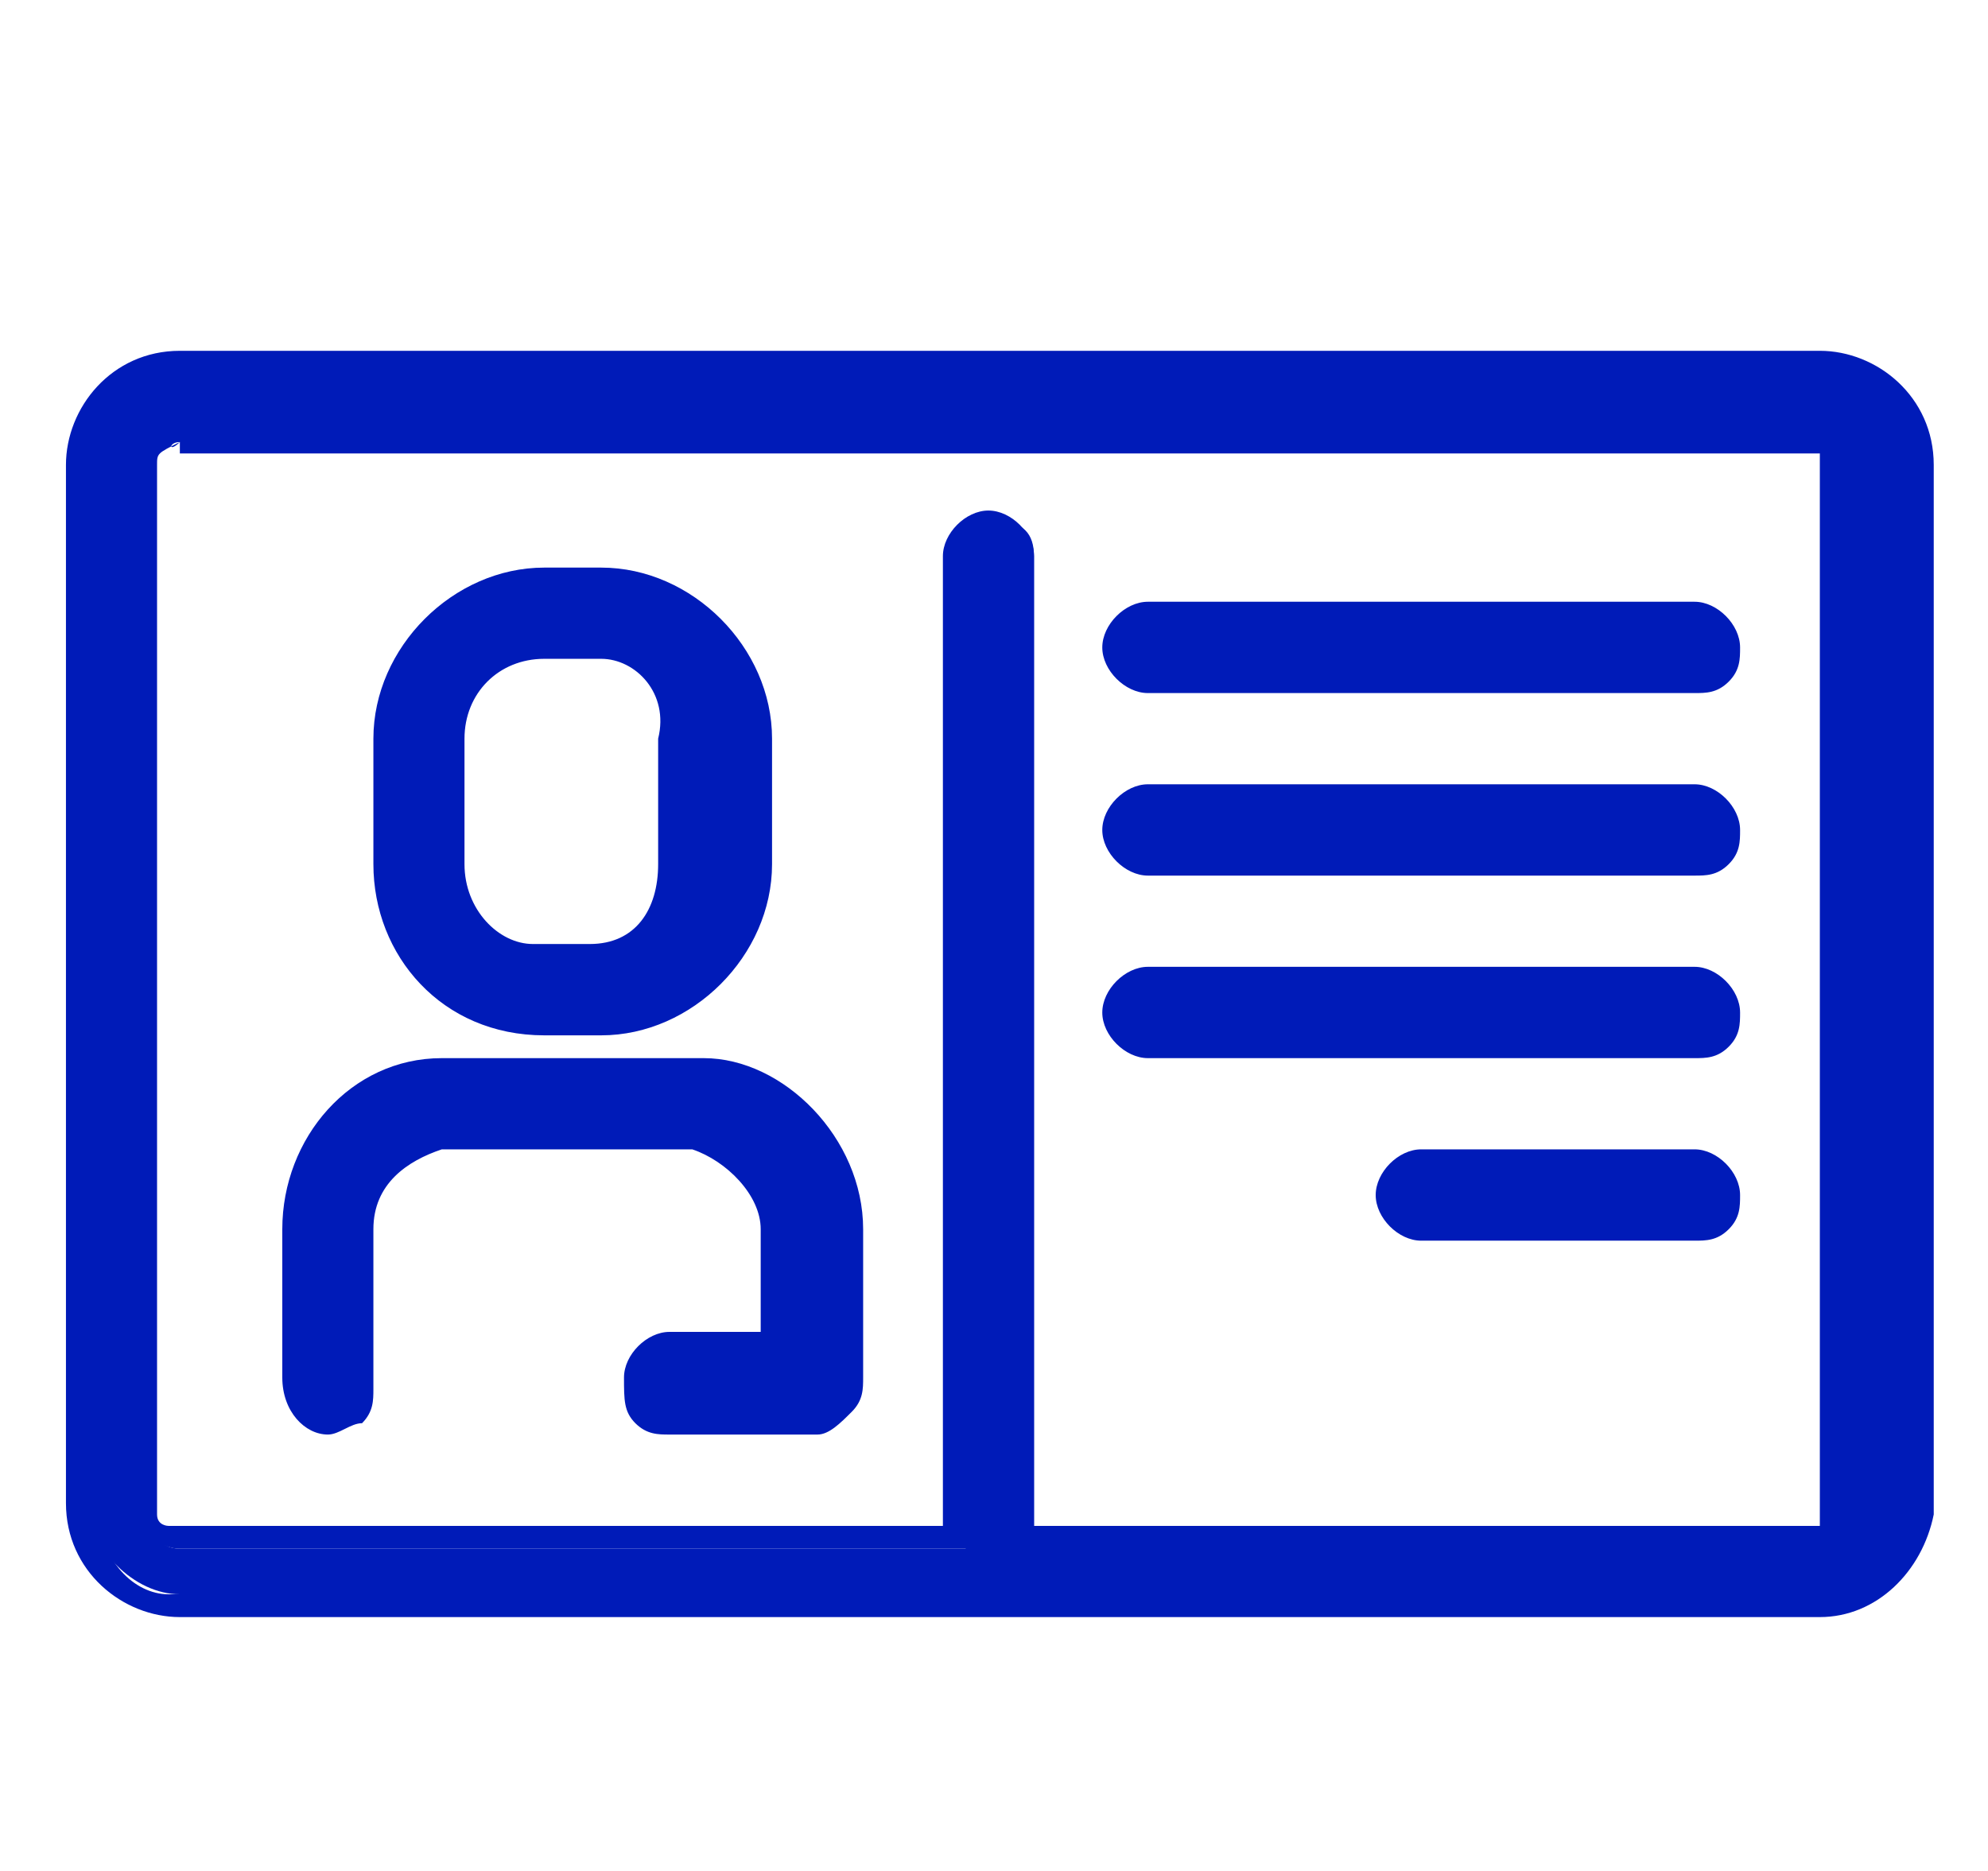<svg width="17" height="16" viewBox="0 0 17 16" fill="#001bb8" xmlns="http://www.w3.org/2000/svg">
<path fill-rule="evenodd" clip-rule="evenodd" d="M15.562 3.098C15.951 3.098 16.341 3.488 16.341 3.878V12.854C16.341 13.244 15.951 13.634 15.562 13.634H1.538C1.148 13.634 0.758 13.244 0.758 12.854V3.976C0.758 3.585 1.148 3.195 1.538 3.195H15.562V3.098ZM15.757 12.854V3.976C15.757 3.878 15.757 3.878 15.659 3.78C15.562 3.683 15.562 3.683 15.464 3.683H1.538C1.44 3.683 1.44 3.683 1.343 3.78C1.245 3.78 1.245 3.878 1.245 3.976V12.951C1.245 13.049 1.343 13.244 1.538 13.244H8.258V4.756C8.258 4.659 8.355 4.463 8.55 4.463C8.745 4.463 8.842 4.561 8.842 4.756V13.146H15.562C15.659 13.146 15.659 13.146 15.757 13.049C15.757 13.049 15.757 12.951 15.757 12.854ZM3.291 7.39C3.291 8.073 3.875 8.659 4.557 8.659H5.044C5.823 8.659 6.407 8.073 6.407 7.39V6.317C6.407 5.537 5.823 4.951 5.141 4.951H4.654C3.875 4.951 3.291 5.537 3.291 6.317V7.39ZM3.875 6.317V7.39C3.875 7.78 4.265 8.171 4.654 8.171H5.141C5.531 8.171 5.92 7.78 5.92 7.39V6.317C5.92 5.927 5.531 5.537 5.141 5.537H4.654C4.167 5.537 3.875 5.829 3.875 6.317ZM7.186 10.512C7.186 9.829 6.602 9.244 5.92 9.244H3.68C3.096 9.244 2.511 9.829 2.511 10.512V11.78C2.511 11.878 2.609 12.073 2.804 12.073C2.901 12.073 2.901 12.073 2.998 11.976C2.998 11.976 3.096 11.878 3.096 11.78V10.512C3.096 10.122 3.388 9.732 3.778 9.732H6.018C6.407 9.732 6.797 10.122 6.699 10.512V11.585H5.725C5.531 11.585 5.433 11.683 5.433 11.78C5.433 11.878 5.433 11.878 5.531 11.976C5.628 12.073 5.628 12.073 5.725 12.073H6.991C7.089 12.073 7.089 12.073 7.186 11.976C7.186 11.976 7.186 11.878 7.186 11.78V10.512ZM14.491 5.244C14.588 5.244 14.783 5.341 14.783 5.537C14.783 5.634 14.783 5.634 14.685 5.732C14.588 5.829 14.588 5.829 14.491 5.829H9.816C9.718 5.829 9.524 5.732 9.524 5.537C9.524 5.439 9.621 5.244 9.816 5.244H14.491ZM14.783 7.098C14.783 7 14.685 6.805 14.491 6.805H9.816C9.621 6.805 9.524 6.902 9.524 7.098C9.524 7.195 9.621 7.39 9.816 7.39H14.491C14.588 7.39 14.588 7.39 14.685 7.293C14.685 7.195 14.783 7.195 14.783 7.098ZM14.491 8.366C14.588 8.366 14.783 8.463 14.783 8.659C14.783 8.756 14.783 8.756 14.685 8.854C14.588 8.951 14.588 8.951 14.491 8.951H9.816C9.621 8.951 9.524 8.854 9.524 8.659C9.524 8.561 9.621 8.366 9.816 8.366H14.491ZM14.783 10.22C14.783 10.122 14.685 9.927 14.491 9.927H12.153C12.056 9.927 11.861 10.024 11.861 10.22C11.861 10.317 11.958 10.512 12.153 10.512H14.491C14.588 10.512 14.588 10.512 14.685 10.415C14.685 10.415 14.783 10.317 14.783 10.22Z"/>
<path d="M15.562 13.829H1.538C1.051 13.829 0.564 13.439 0.564 12.854V3.976C0.564 3.488 0.953 3 1.538 3H15.562C16.049 3 16.536 3.39 16.536 3.976V12.951C16.438 13.439 16.049 13.829 15.562 13.829ZM1.538 3.293C1.148 3.293 0.856 3.585 0.856 3.976V12.951C0.856 13.341 1.148 13.634 1.44 13.634H15.464C15.854 13.634 16.049 13.341 16.049 12.951V3.976C16.049 3.585 15.757 3.293 15.464 3.293H1.538ZM8.355 13.244L1.538 13.244C1.343 13.244 1.148 13.049 1.148 12.854V3.976C1.148 3.878 1.148 3.78 1.245 3.683C1.245 3.585 1.343 3.488 1.538 3.488H15.562C15.659 3.488 15.757 3.488 15.854 3.585C15.951 3.683 15.951 3.78 15.951 3.878V12.854C15.951 12.951 15.951 13.049 15.854 13.146C15.757 13.244 15.659 13.244 15.562 13.244H8.647V4.756C8.647 4.659 8.55 4.659 8.55 4.659C8.55 4.659 8.355 4.659 8.355 4.756V13.244ZM1.538 3.78C1.44 3.78 1.44 3.878 1.538 3.78C1.343 3.878 1.343 3.878 1.343 3.976V12.951C1.343 13.049 1.44 13.049 1.44 13.049H8.063V4.756C8.063 4.561 8.258 4.366 8.452 4.366C8.647 4.366 8.842 4.561 8.842 4.756V13.049H15.562V3.878H1.538V3.78ZM6.991 12.268H5.725C5.628 12.268 5.531 12.268 5.433 12.171C5.336 12.073 5.336 11.976 5.336 11.78C5.336 11.585 5.531 11.39 5.725 11.39H6.505V10.512C6.505 10.22 6.212 9.927 5.92 9.829H3.778C3.485 9.927 3.193 10.122 3.193 10.512V11.878C3.193 11.976 3.193 12.073 3.096 12.171C2.998 12.171 2.901 12.268 2.804 12.268C2.609 12.268 2.414 12.073 2.414 11.78V10.512C2.414 9.732 2.998 9.049 3.778 9.049H6.018C6.699 9.049 7.381 9.732 7.381 10.512V11.78C7.381 11.878 7.381 11.976 7.284 12.073C7.186 12.171 7.089 12.268 6.991 12.268ZM5.725 11.683C5.628 11.683 5.628 11.78 5.628 11.78V11.878H7.089V10.512C7.089 9.927 6.602 9.341 6.018 9.341H3.778C3.193 9.341 2.706 9.927 2.706 10.512V11.78C2.706 11.878 2.804 11.976 2.901 11.878V10.512C2.901 10.024 3.291 9.634 3.778 9.537H6.018C6.505 9.537 6.894 10.024 6.894 10.512V11.683H5.725ZM14.491 10.61H12.153C11.958 10.61 11.764 10.415 11.764 10.22C11.764 10.024 11.958 9.829 12.153 9.829H14.491C14.685 9.829 14.88 10.024 14.88 10.22C14.88 10.317 14.88 10.415 14.783 10.512C14.685 10.61 14.588 10.61 14.491 10.61ZM12.153 10.122C12.056 10.122 12.056 10.22 12.056 10.22L12.153 10.317H14.588V10.22C14.588 10.122 14.491 10.122 14.491 10.122H12.153ZM9.816 9.049C9.621 9.049 9.426 8.854 9.426 8.659C9.426 8.463 9.621 8.268 9.816 8.268H14.491C14.685 8.268 14.88 8.463 14.88 8.659C14.88 8.756 14.88 8.854 14.783 8.951C14.685 9.049 14.588 9.049 14.491 9.049H9.816ZM9.816 8.561C9.718 8.561 9.718 8.659 9.718 8.659V8.756H14.588V8.659C14.588 8.561 14.491 8.561 14.491 8.561H9.816ZM5.141 8.854H4.654C3.778 8.854 3.193 8.171 3.193 7.39V6.317C3.193 5.537 3.875 4.854 4.654 4.854H5.141C5.92 4.854 6.602 5.537 6.602 6.317V7.39C6.602 8.171 5.92 8.854 5.141 8.854ZM4.654 5.146C3.972 5.146 3.485 5.634 3.485 6.317V7.39C3.485 8.073 3.972 8.561 4.654 8.561H5.141C5.823 8.561 6.31 8.073 6.31 7.39V6.317C6.31 5.634 5.823 5.146 5.141 5.146H4.654ZM5.141 8.268H4.654C4.167 8.268 3.68 7.878 3.68 7.293V6.317C3.68 5.829 4.07 5.341 4.654 5.341H5.141C5.628 5.341 6.115 5.732 6.115 6.317V7.39C6.018 7.878 5.628 8.268 5.141 8.268ZM4.654 5.634C4.265 5.634 3.972 5.927 3.972 6.317V7.39C3.972 7.78 4.265 8.073 4.557 8.073H5.044C5.433 8.073 5.628 7.78 5.628 7.39V6.317C5.725 5.927 5.433 5.634 5.141 5.634H4.654ZM9.816 7.488C9.621 7.488 9.426 7.293 9.426 7.098C9.426 6.902 9.621 6.707 9.816 6.707H14.491C14.685 6.707 14.88 6.902 14.88 7.098C14.88 7.195 14.88 7.293 14.783 7.39C14.685 7.488 14.588 7.488 14.491 7.488H9.816ZM9.816 7C9.718 7 9.718 7.098 9.718 7.098C9.718 7.195 9.816 7.195 9.816 7.195H14.588V7.098C14.588 7 14.491 7 14.491 7H9.816ZM14.491 5.927H9.816C9.621 5.927 9.426 5.732 9.426 5.537C9.426 5.341 9.621 5.146 9.816 5.146H14.491C14.685 5.146 14.88 5.341 14.88 5.537C14.88 5.634 14.88 5.732 14.783 5.829C14.685 5.927 14.588 5.927 14.491 5.927ZM9.816 5.439C9.718 5.439 9.718 5.537 9.718 5.537C9.718 5.634 9.816 5.634 9.816 5.634H14.588V5.537C14.588 5.439 14.491 5.439 14.491 5.439H9.816Z"/>
</svg>
